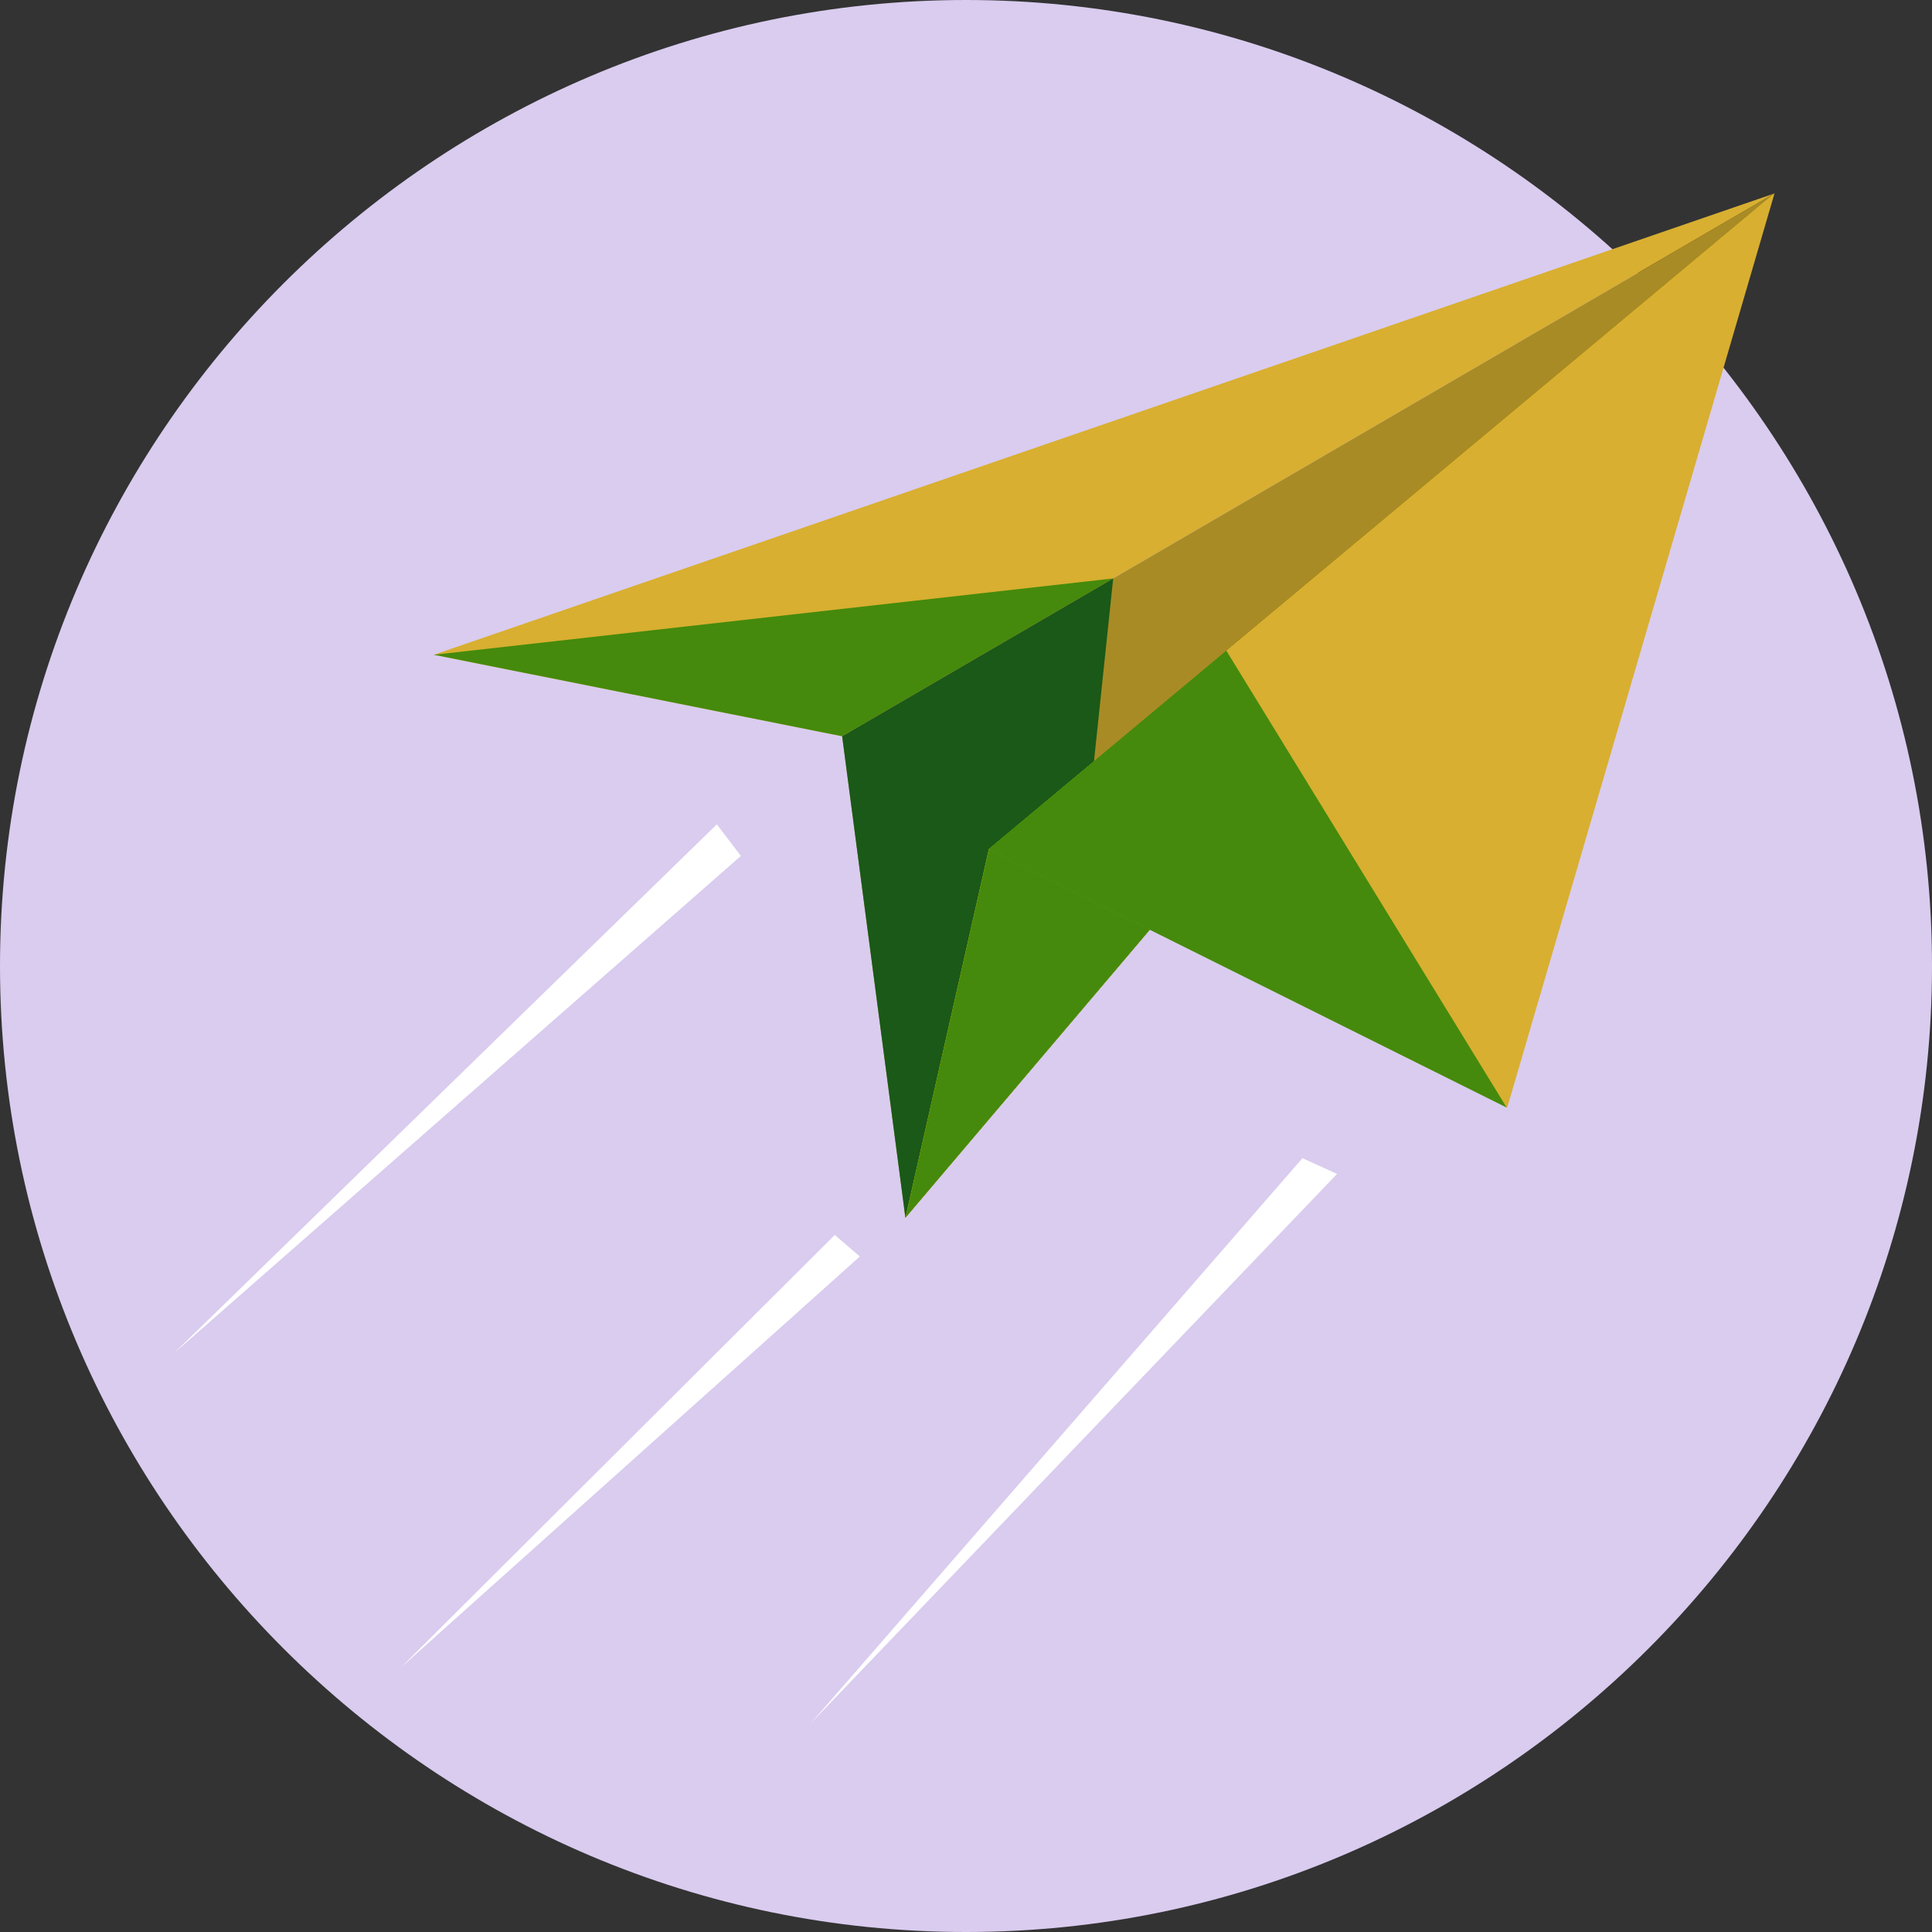 <?xml version="1.0" encoding="UTF-8"?>
<svg id="Layer_1" data-name="Layer 1" xmlns="http://www.w3.org/2000/svg" viewBox="0 0 512 512">
  <rect x="0" y="0" width="512" height="512" fill="#333333" stroke="none"/>
  <defs>
    <style>
      .cls-1 {
        fill: #a98b25;
      }

      .cls-2 {
        fill: #fecd0d;
      }

      .cls-3 {
        fill: #d9ccef;
      }

      .cls-4 {
        fill: #fff;
      }

      .cls-5 {
        fill: #1a5918;
      }

      .cls-6 {
        fill: #458a0c;
      }

      .cls-7 {
        fill: #d8af30;
      }
    </style>
  </defs>
  <path class="cls-3" d="M256,512c141,0,256-115,256-256S397,0,256,0,0,115,0,256s115,256,256,256Z"/>
  <path class="cls-7" d="M470.26,51.26L114.96,173.52l108.23,21.59L470.26,51.26h0Z"/>
  <path class="cls-6" d="M114.96,173.52l108.23,21.59,71.83-41.82-180.06,20.23Z"/>
  <path class="cls-1" d="M223.18,195.11l16.76,127.58L470.26,51.26l-247.07,143.85Z"/>
  <path class="cls-5" d="M223.18,195.11l16.76,127.58,102.94-121.31-17.77-28.95-35.2,29.39,5.1-48.52h0l-71.83,41.82h0s0,0,0,0Z"/>
  <path class="cls-2" d="M470.26,51.26l-208.21,173.81-22.1,97.62L470.26,51.26Z"/>
  <path class="cls-6" d="M289.92,201.81l-27.86,23.26-22.1,97.62,102.94-121.31-17.77-28.95-35.2,29.39h0s0,0,0,0Z"/>
  <path class="cls-7" d="M399.43,293.52l70.83-242.26-208.21,173.81,137.39,68.45h0Z"/>
  <path class="cls-6" d="M289.76,201.81l-27.86,23.26,137.39,68.45-74.31-121.1-35.21,29.39h0s0,0,0,0Z"/>
  <path class="cls-4" d="M46.1,358.62l143.87-140.16,6.37,8.37L46.1,358.62ZM214.84,456.72h0l130.32-149.79,9.17,4.18-139.49,145.61ZM106.12,442.02h0l121.75-109.04-6.65-5.7-115.1,114.74Z"/>
</svg>